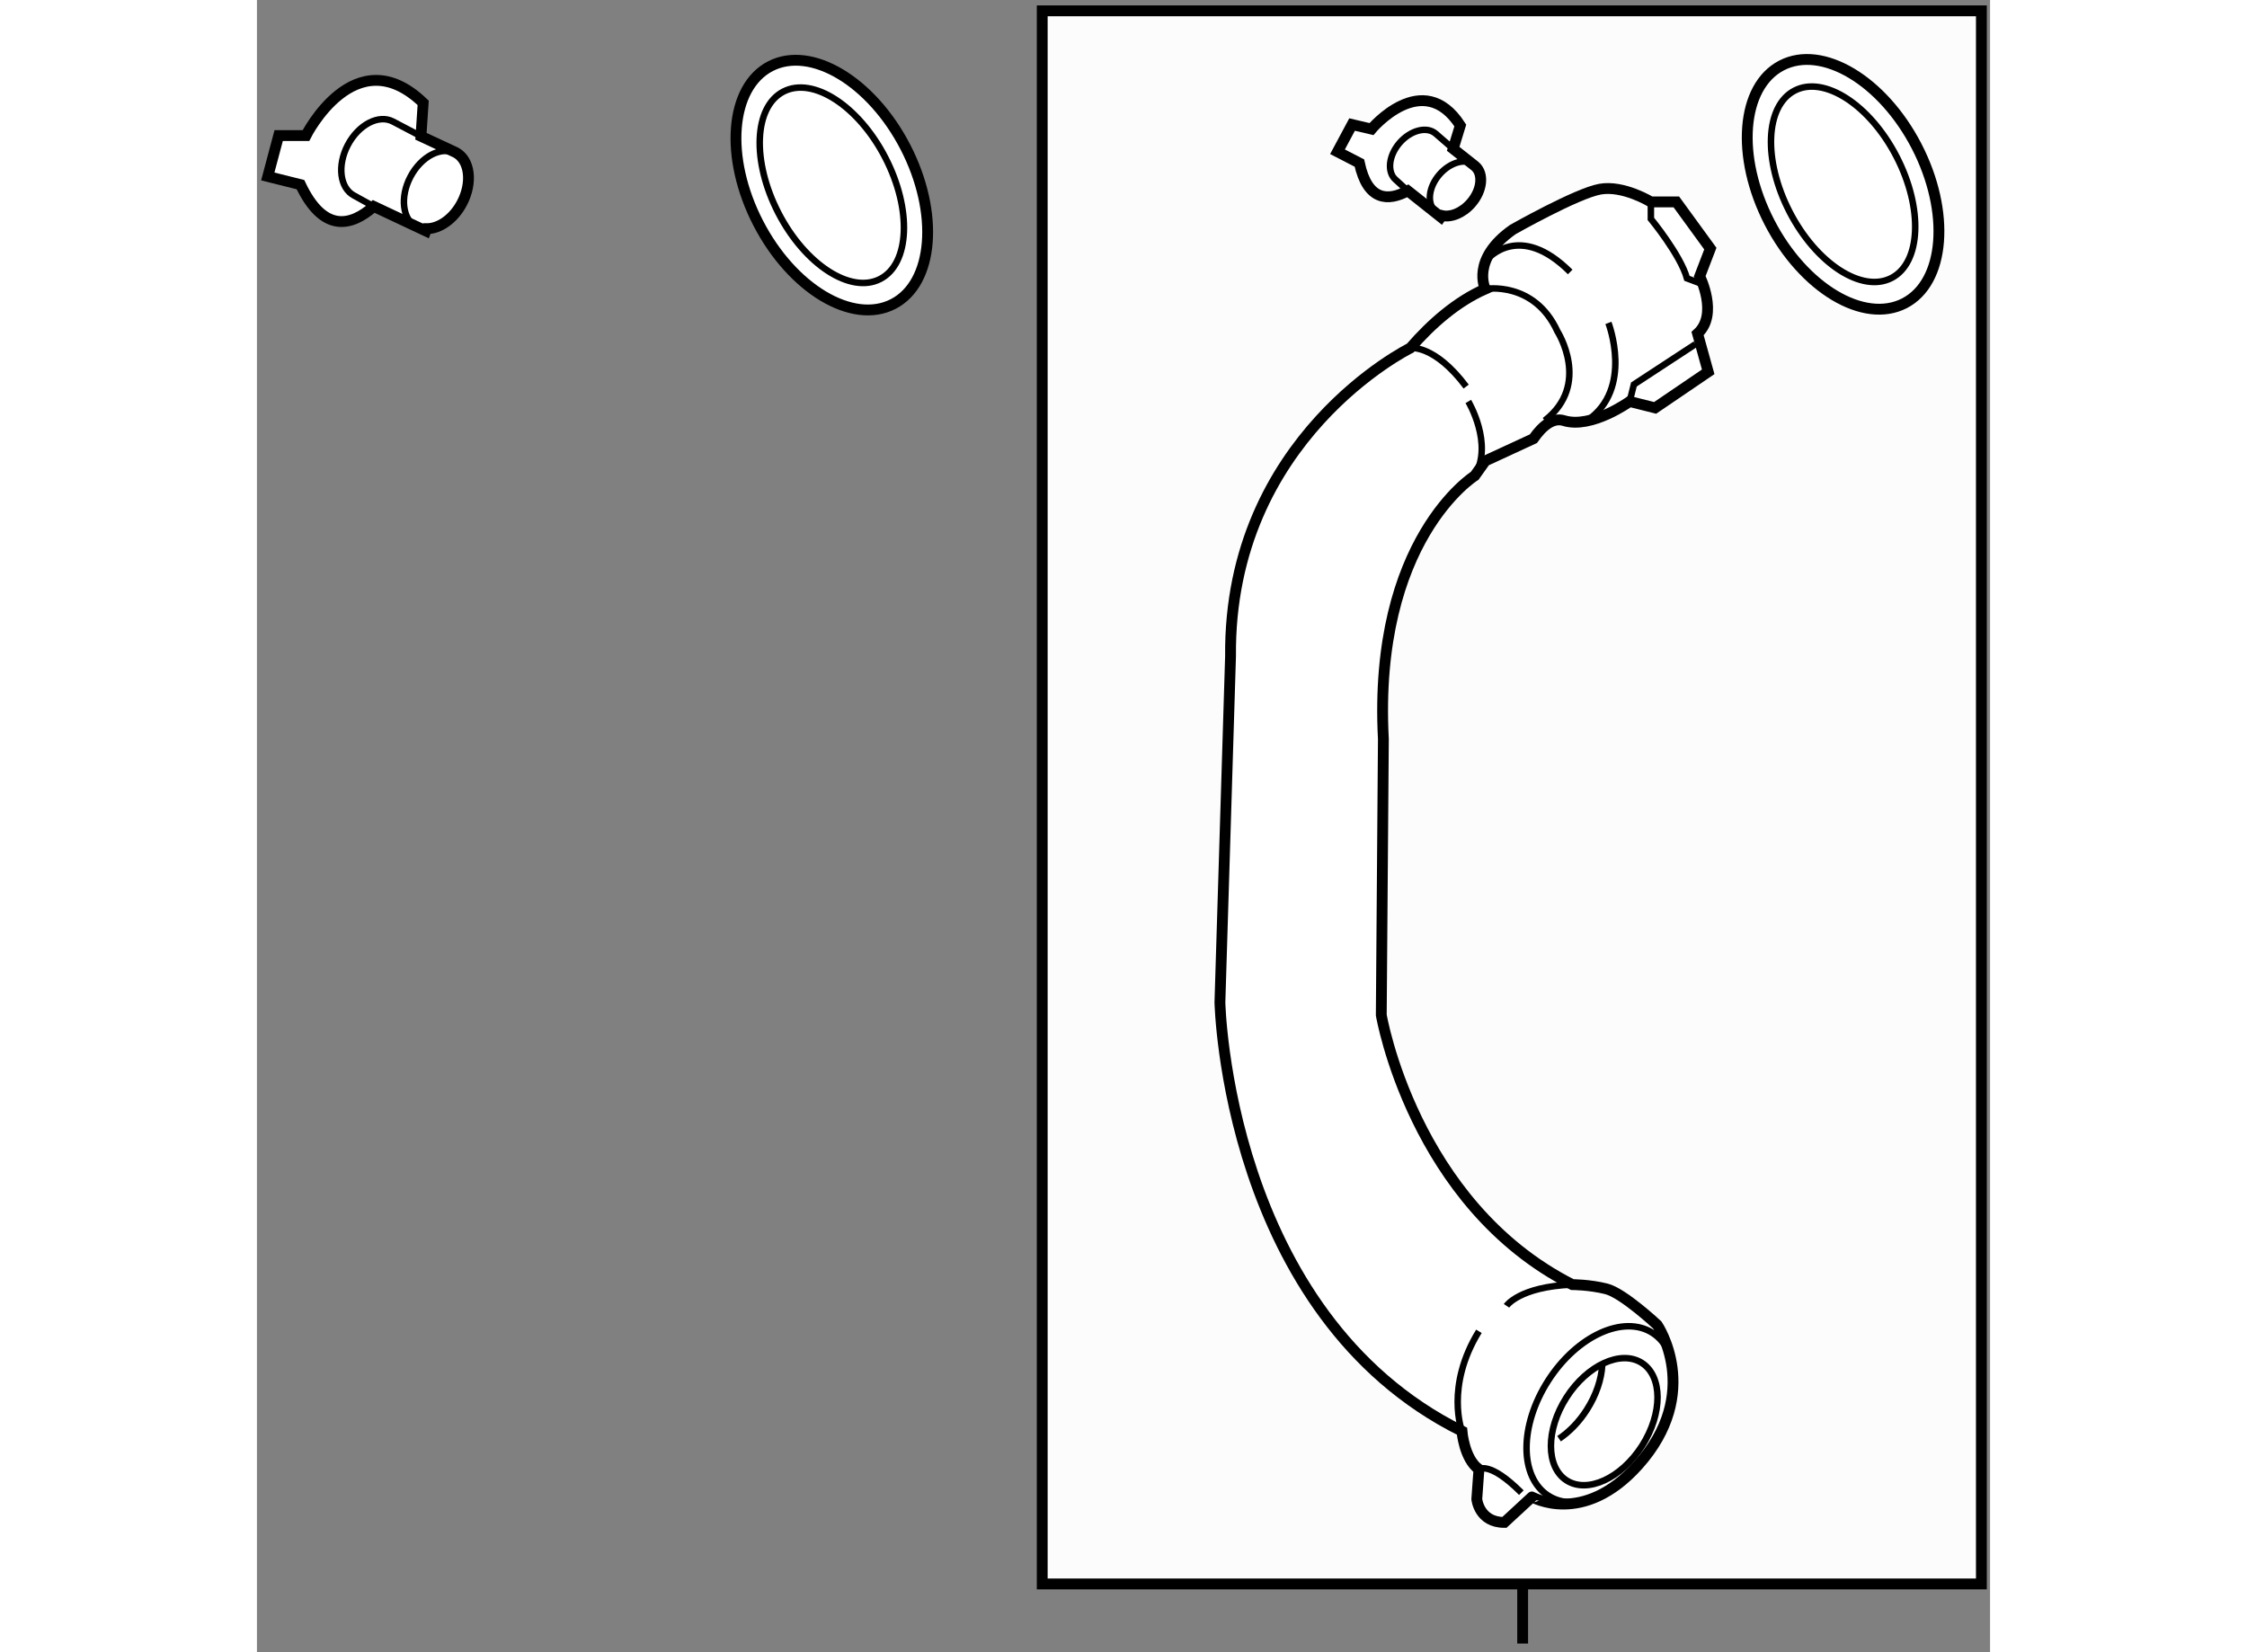 <?xml version="1.0" encoding="utf-8"?>
<!-- Generator: Adobe Illustrator 15.1.0, SVG Export Plug-In . SVG Version: 6.00 Build 0)  -->
<!DOCTYPE svg PUBLIC "-//W3C//DTD SVG 1.1//EN" "http://www.w3.org/Graphics/SVG/1.1/DTD/svg11.dtd">
<svg version="1.1" xmlns="http://www.w3.org/2000/svg" xmlns:xlink="http://www.w3.org/1999/xlink" x="0px" y="0px" width="244.8px"
	 height="180px" viewBox="84.85 76.588 79.966 76.233" enable-background="new 0 0 244.8 180" xml:space="preserve">
	
<rect x="84.85" y="76.588" width="79.966" height="76.233" fill="#808080" stroke="none"/>
	
<g><rect x="121.083" y="77.088" fill="#FCFCFC" stroke="#000000" stroke-width="0.5" width="43.333" height="72.583"></rect><line fill="#FCFCFC" stroke="#000000" stroke-width="0.5" x1="143.25" y1="152.421" x2="143.25" y2="149.65"></line></g><g><path fill="#FFFFFF" stroke="#000000" stroke-width="0.5" d="M148.579,144.186c3.005-3.354,0.881-6.465,0.881-6.465
			s-1.567-1.469-2.351-1.666c-0.783-0.195-1.568-0.195-1.568-0.195c-7.346-3.723-8.814-12.439-8.814-12.439l0.097-12.734
			c-0.488-9.207,4.214-12.146,4.214-12.146l0.488-0.686l2.219-1.025c0.424-0.605,0.904-0.988,1.405-0.836
			c1.273,0.395,3.037-0.881,3.037-0.881l1.176,0.295l2.448-1.664l-0.49-1.764c0.98-0.883,0.099-2.645,0.099-2.645l0.49-1.276
			l-1.568-2.154h-1.175c0,0-1.273-0.783-2.351-0.588s-4.017,1.861-4.017,1.861c-1.959,1.374-1.273,2.743-1.273,2.743
			c-1.311,0.578-2.477,1.592-3.462,2.727c0,0-8.39,4.129-8.292,14.219l-0.49,15.967c0,0,0.295,14.4,11.167,19.787
			c0,0,0.098,1.273,0.784,1.762l-0.099,1.373c0,0,0.099,1.076,1.273,1.076l1.274-1.176
			C143.682,145.654,146.031,147.027,148.579,144.186z"></path><path fill="none" stroke="#000000" stroke-width="0.3" d="M141.525,89.92c0,0,2.253-0.391,3.331,1.961
			c0,0,1.566,2.447-0.588,4.111"></path><path fill="none" stroke="#000000" stroke-width="0.3" d="M141.624,88.549c0,0,1.469-1.764,3.819,0.588"></path><path fill="none" stroke="#000000" stroke-width="0.3" d="M147.207,91.486c0,0,1.176,3.039-0.98,4.506"></path><polyline fill="none" stroke="#000000" stroke-width="0.3" points="148.187,95.111 148.383,94.328 151.224,92.467 		"></polyline><path fill="none" stroke="#000000" stroke-width="0.3" d="M149.166,85.904v0.784c0,0,1.371,1.666,1.666,2.742l0.783,0.295"></path><path fill="none" stroke="#000000" stroke-width="0.3" d="M138.063,92.646c0,0,1.112-0.18,2.58,1.779"></path><path fill="none" stroke="#000000" stroke-width="0.3" d="M140.742,95.111c0,0,1.175,1.959,0.295,3.428"></path><path fill="none" stroke="#000000" stroke-width="0.3" d="M140.448,142.619c0,0-0.783-2.059,0.784-4.604"></path><path fill="none" stroke="#000000" stroke-width="0.3" d="M142.505,136.838c0,0,0.588-0.879,3.036-0.979"></path><ellipse transform="matrix(-0.842 -0.539 0.539 -0.842 194.032 340.367)" fill="none" stroke="#000000" stroke-width="0.3" cx="146.819" cy="141.792" rx="2.867" ry="4.46"></ellipse><path fill="none" stroke="#000000" stroke-width="0.3" d="M145.271,141.068c-0.959,1.5-0.954,3.211,0.008,3.828
			c0.962,0.615,2.521-0.1,3.479-1.596s0.954-3.211-0.01-3.828C147.786,138.859,146.229,139.572,145.271,141.068z"></path><path fill="none" stroke="#000000" stroke-width="0.3" d="M144.929,142.971c0.47-0.314,0.919-0.768,1.281-1.336
			c0.438-0.684,0.675-1.412,0.712-2.061"></path><path fill="none" stroke="#000000" stroke-width="0.3" d="M141.232,144.381c0,0,0.488-0.393,1.958,1.078"></path></g>



	
<g><ellipse transform="matrix(0.889 -0.459 0.459 0.889 -21.457 81.9)" fill="#FFFFFF" stroke="#000000" stroke-width="0.5" cx="157.944" cy="85.14" rx="3.82" ry="6.172"></ellipse><ellipse transform="matrix(0.889 -0.459 0.459 0.889 -21.458 81.896)" fill="none" stroke="#000000" stroke-width="0.3" cx="157.945" cy="85.142" rx="2.776" ry="4.864"></ellipse></g><g><ellipse transform="matrix(0.889 -0.459 0.459 0.889 -26.658 60.505)" fill="#FFFFFF" stroke="#000000" stroke-width="0.5" cx="111.297" cy="85.162" rx="3.82" ry="6.171"></ellipse><ellipse transform="matrix(0.889 -0.459 0.459 0.889 -26.66 60.511)" fill="none" stroke="#000000" stroke-width="0.3" cx="111.299" cy="85.165" rx="2.776" ry="4.863"></ellipse></g>



	
<g><path fill="#FFFFFF" stroke="#000000" stroke-width="0.5" d="M141.057,84.256l-1.013-0.802l0.329-1.077
			c-1.73-2.671-4.098,0.167-4.098,0.167l-0.895-0.21l-0.673,1.256l1.01,0.521c0.376,1.758,1.327,1.771,2.235,1.282l1.52,1.206
			l0.046-0.067c0.413,0.099,0.954-0.111,1.354-0.572C141.383,85.371,141.464,84.609,141.057,84.256z"></path><ellipse transform="matrix(-0.755 -0.656 0.656 -0.755 189.983 241.623)" fill="none" stroke="#000000" stroke-width="0.3" cx="140.133" cy="85.318" rx="0.979" ry="1.408"></ellipse><path fill="none" stroke="#000000" stroke-width="0.3" d="M140.044,83.454l-0.804-0.698c-0.409-0.354-1.154-0.164-1.666,0.422
			c-0.509,0.587-0.592,1.352-0.183,1.705l0.562,0.511"></path></g><g><path fill="#FFFFFF" stroke="#000000" stroke-width="0.5" d="M94.019,83.622l-1.601-0.747l0.102-1.541
			c-3.145-3.019-5.409,1.509-5.409,1.509h-1.258L85.35,84.73l1.508,0.377c1.053,2.225,2.324,1.941,3.382,1.006l2.404,1.131
			l0.041-0.105c0.581,0.002,1.237-0.447,1.625-1.186C94.806,85.01,94.675,83.967,94.019,83.622z"></path><ellipse transform="matrix(-0.885 -0.465 0.465 -0.885 135.854 204.188)" fill="none" stroke="#000000" stroke-width="0.3" cx="93.123" cy="85.33" rx="1.341" ry="1.928"></ellipse><path fill="none" stroke="#000000" stroke-width="0.3" d="M92.418,82.875l-1.291-0.679c-0.656-0.345-1.589,0.14-2.085,1.084
			c-0.496,0.944-0.366,1.987,0.29,2.331l0.908,0.502"></path></g>


</svg>